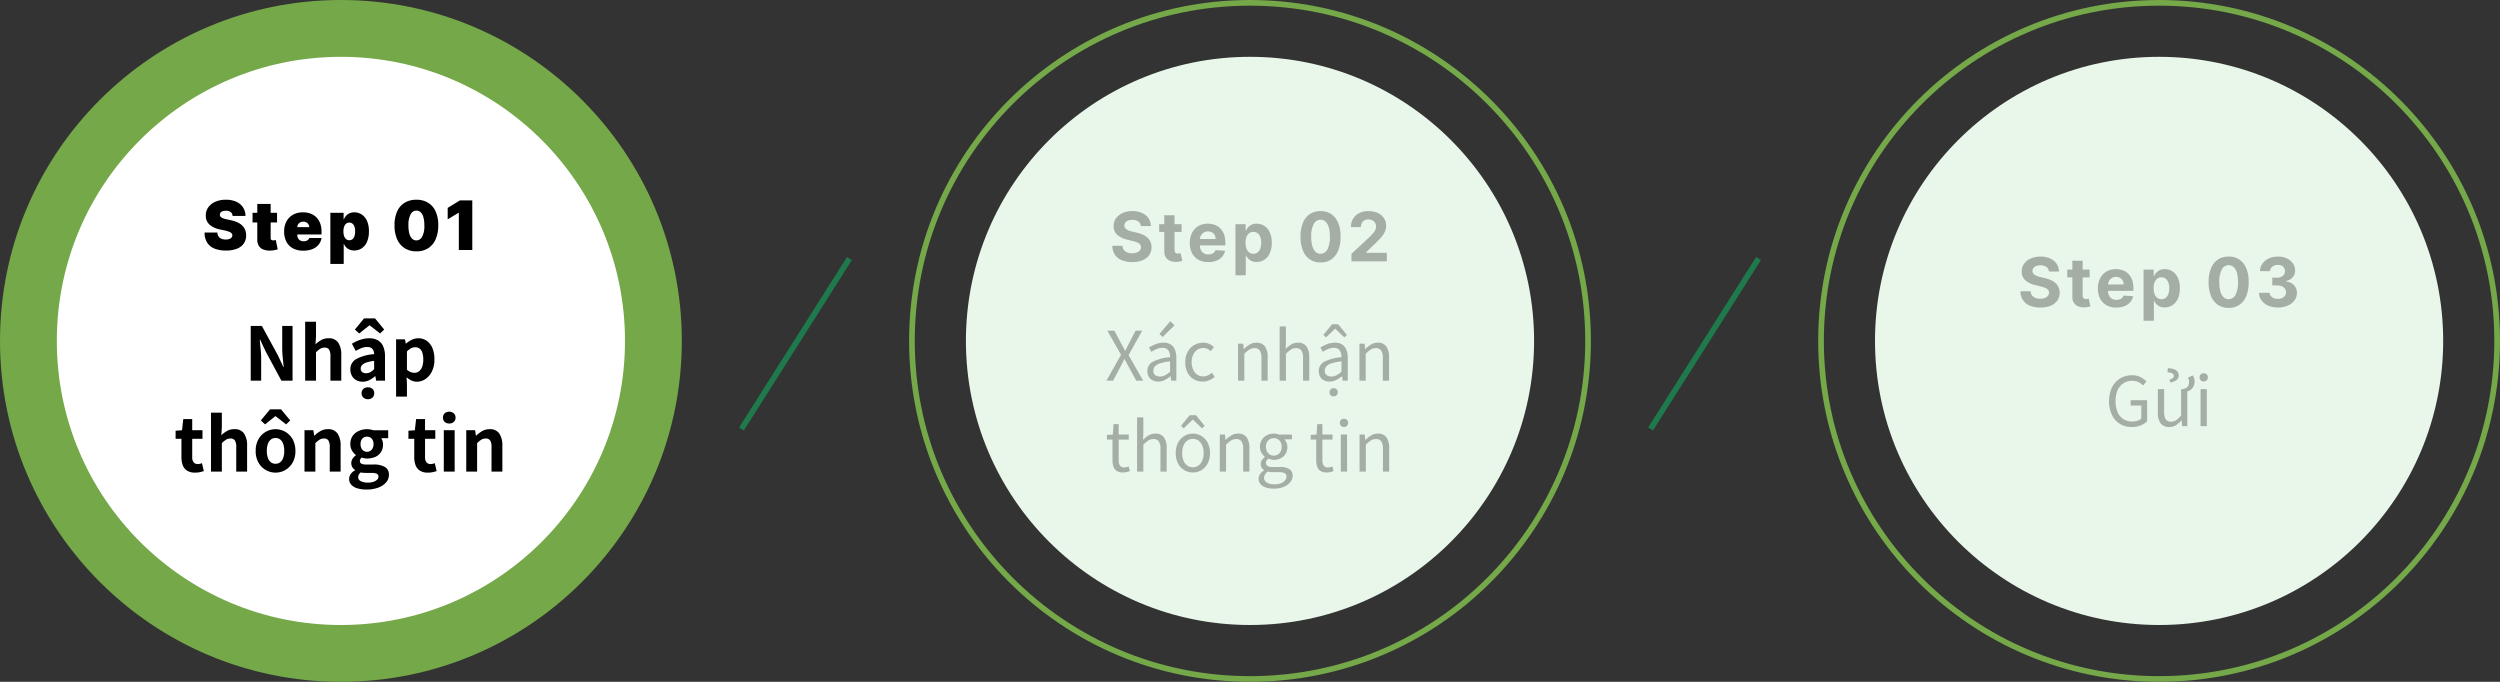 <svg id="Component_114_1" data-name="Component 114 – 1" xmlns="http://www.w3.org/2000/svg" width="440" height="120" viewBox="0 0 440 120">
  <rect x="0" y="0" width="440" height="120" fill="#333333" stroke="none"/>
  <circle id="Ellipse_73" data-name="Ellipse 73" cx="60" cy="60" r="60" fill="#74a848"/>
  <circle id="Ellipse_76" data-name="Ellipse 76" cx="50" cy="50" r="50" transform="translate(10 10)" fill="#fff"/>
  <g id="Group_6478" data-name="Group 6478" transform="translate(-1583 -7487)">
    <path id="Path_4830" data-name="Path 4830" d="M-15.873,0V-9.633h1.963l2.8,5.135.975,2.08h.065q-.078-.754-.169-1.651a17.023,17.023,0,0,1-.091-1.716V-9.633h1.82V0h-1.963l-2.769-5.148-.975-2.067h-.065q.065.78.156,1.651a16.387,16.387,0,0,1,.091,1.7V0Zm9.581,0V-10.374h1.911v2.613L-4.472-6.4a5.074,5.074,0,0,1,.988-.741,2.54,2.54,0,0,1,1.3-.325,1.935,1.935,0,0,1,1.716.773A3.752,3.752,0,0,1,.065-4.537V0H-1.846V-4.3a2.134,2.134,0,0,0-.24-1.183.9.9,0,0,0-.786-.338,1.425,1.425,0,0,0-.774.208,4.355,4.355,0,0,0-.735.611V0Zm10.1.182A2.221,2.221,0,0,1,2.684-.1,1.933,1.933,0,0,1,1.93-.871a2.317,2.317,0,0,1-.267-1.118,2.028,2.028,0,0,1,1-1.8A7.6,7.6,0,0,1,5.85-4.667a1.827,1.827,0,0,0-.13-.643.962.962,0,0,0-.384-.449,1.337,1.337,0,0,0-.721-.169,2.706,2.706,0,0,0-1,.195,6.4,6.4,0,0,0-1,.507L1.937-6.5a6.488,6.488,0,0,1,.91-.481,6.8,6.8,0,0,1,1.014-.345,4.437,4.437,0,0,1,1.105-.136A3.027,3.027,0,0,1,6.513-7.1a2.248,2.248,0,0,1,.936,1.079,4.423,4.423,0,0,1,.312,1.768V0H6.2l-.13-.78H6.006a4.655,4.655,0,0,1-1.014.689A2.608,2.608,0,0,1,3.809.182Zm.637-1.5A1.46,1.46,0,0,0,5.18-1.5a3.2,3.2,0,0,0,.669-.527V-3.484a6.186,6.186,0,0,0-1.4.3,1.743,1.743,0,0,0-.741.461.9.9,0,0,0-.221.592.721.721,0,0,0,.266.624A1.15,1.15,0,0,0,4.446-1.313ZM2.457-9l1.612-1.963H6.006L7.618-9l-.728.689L5.07-9.737H5.018L3.211-8.307Zm2.3,12.259a1.146,1.146,0,0,1-.806-.286A.99.99,0,0,1,3.64,2.21a.969.969,0,0,1,.312-.76,1.162,1.162,0,0,1,.806-.28,1.144,1.144,0,0,1,.793.28.969.969,0,0,1,.312.76.99.99,0,0,1-.312.767A1.128,1.128,0,0,1,4.758,3.263ZM9.711,2.8V-7.28h1.56l.143.754h.039a4.825,4.825,0,0,1,1.007-.663A2.54,2.54,0,0,1,13.6-7.462,2.544,2.544,0,0,1,15.132-7a2.943,2.943,0,0,1,.982,1.287,5.061,5.061,0,0,1,.344,1.957,4.724,4.724,0,0,1-.442,2.132A3.338,3.338,0,0,1,14.865-.28a2.705,2.705,0,0,1-1.5.462,2.244,2.244,0,0,1-.93-.208,3.371,3.371,0,0,1-.877-.585L11.622.572V2.8Zm3.237-4.186a1.3,1.3,0,0,0,.78-.253,1.7,1.7,0,0,0,.559-.774,3.564,3.564,0,0,0,.208-1.313,3.889,3.889,0,0,0-.156-1.176,1.48,1.48,0,0,0-.468-.734,1.281,1.281,0,0,0-.819-.247,1.5,1.5,0,0,0-.708.182,3.1,3.1,0,0,0-.722.559v3.211a2.086,2.086,0,0,0,.689.429A1.951,1.951,0,0,0,12.948-1.391ZM-25.675,16.182a2.525,2.525,0,0,1-1.391-.344,1.926,1.926,0,0,1-.767-.955,3.948,3.948,0,0,1-.234-1.417V10.228h-1.027V8.811l1.131-.091.221-1.963h1.573V8.72h1.807v1.508h-1.807v3.224a1.381,1.381,0,0,0,.26.923.929.929,0,0,0,.741.3,1.461,1.461,0,0,0,.377-.052q.195-.052.338-.1l.325,1.391q-.3.091-.683.182A3.755,3.755,0,0,1-25.675,16.182ZM-22.867,16V5.626h1.911V8.239L-21.047,9.6a5.074,5.074,0,0,1,.988-.741,2.54,2.54,0,0,1,1.3-.325,1.935,1.935,0,0,1,1.716.773,3.752,3.752,0,0,1,.533,2.151V16h-1.911V11.7a2.134,2.134,0,0,0-.24-1.183.9.9,0,0,0-.787-.338,1.425,1.425,0,0,0-.773.208,4.355,4.355,0,0,0-.735.611V16Zm11.362.182a3.4,3.4,0,0,1-1.709-.455,3.468,3.468,0,0,1-1.293-1.307A4.041,4.041,0,0,1-15,12.36a4.041,4.041,0,0,1,.494-2.061,3.468,3.468,0,0,1,1.293-1.306,3.4,3.4,0,0,1,1.709-.455,3.38,3.38,0,0,1,1.313.26,3.492,3.492,0,0,1,1.118.747,3.491,3.491,0,0,1,.78,1.2,4.3,4.3,0,0,1,.286,1.618A4.041,4.041,0,0,1-8.5,14.42,3.468,3.468,0,0,1-9.8,15.727,3.4,3.4,0,0,1-11.505,16.182Zm0-1.56a1.288,1.288,0,0,0,.839-.28,1.7,1.7,0,0,0,.52-.786,3.662,3.662,0,0,0,.175-1.2,3.662,3.662,0,0,0-.175-1.2,1.7,1.7,0,0,0-.52-.786,1.288,1.288,0,0,0-.839-.28,1.288,1.288,0,0,0-.838.28,1.7,1.7,0,0,0-.52.786,3.662,3.662,0,0,0-.175,1.2,3.662,3.662,0,0,0,.175,1.2,1.7,1.7,0,0,0,.52.786A1.288,1.288,0,0,0-11.505,14.622ZM-14.092,7l1.625-1.963h1.924L-8.918,7l-.728.689-1.833-1.43h-.065l-1.807,1.43Zm7.683,9V8.72h1.56l.143.962h.039a5.565,5.565,0,0,1,1.053-.806A2.532,2.532,0,0,1-2.3,8.538a1.935,1.935,0,0,1,1.716.773,3.752,3.752,0,0,1,.533,2.151V16H-1.963V11.7a2.134,2.134,0,0,0-.24-1.183.9.9,0,0,0-.786-.338,1.425,1.425,0,0,0-.774.208,4.355,4.355,0,0,0-.735.611V16ZM4.485,19.159a5.507,5.507,0,0,1-1.547-.2,2.421,2.421,0,0,1-1.086-.611,1.459,1.459,0,0,1-.4-1.059,1.494,1.494,0,0,1,.26-.845,2.06,2.06,0,0,1,.78-.663v-.065a1.525,1.525,0,0,1-.475-.481,1.39,1.39,0,0,1-.188-.754,1.339,1.339,0,0,1,.24-.76,2.3,2.3,0,0,1,.566-.592v-.052a2.572,2.572,0,0,1-.676-.767,2.166,2.166,0,0,1-.3-1.144,2.454,2.454,0,0,1,.409-1.443,2.561,2.561,0,0,1,1.086-.884,3.5,3.5,0,0,1,1.43-.3,3.307,3.307,0,0,1,.6.052,3.857,3.857,0,0,1,.513.13H8.32v1.4H7.085a1.658,1.658,0,0,1,.234.481,2.049,2.049,0,0,1,.091.624A2.377,2.377,0,0,1,7.033,12.6a2.292,2.292,0,0,1-1.014.826,3.6,3.6,0,0,1-1.43.273,2.467,2.467,0,0,1-.442-.045,4.116,4.116,0,0,1-.494-.123,1.264,1.264,0,0,0-.227.267.7.7,0,0,0-.085.37.481.481,0,0,0,.253.429,1.819,1.819,0,0,0,.89.156H5.733a3.844,3.844,0,0,1,2.015.436,1.508,1.508,0,0,1,.7,1.385,1.99,1.99,0,0,1-.487,1.319,3.325,3.325,0,0,1-1.378.923A5.809,5.809,0,0,1,4.485,19.159Zm.1-6.643a1.079,1.079,0,0,0,1-.617,1.6,1.6,0,0,0,.156-.735,1.518,1.518,0,0,0-.156-.721A1.081,1.081,0,0,0,5.174,10a1.152,1.152,0,0,0-.585-.149A1.127,1.127,0,0,0,4.017,10a1.04,1.04,0,0,0-.409.442,1.574,1.574,0,0,0-.15.721,1.657,1.657,0,0,0,.15.735,1.068,1.068,0,0,0,.409.461A1.091,1.091,0,0,0,4.589,12.516Zm.182,5.421a2.943,2.943,0,0,0,.969-.143,1.676,1.676,0,0,0,.643-.377.721.721,0,0,0,.234-.52.52.52,0,0,0-.312-.526,2.317,2.317,0,0,0-.9-.137h-.9q-.325,0-.559-.019a2.77,2.77,0,0,1-.442-.072,1.286,1.286,0,0,0-.358.41A.967.967,0,0,0,3.042,17a.758.758,0,0,0,.468.689A2.717,2.717,0,0,0,4.771,17.937ZM15.3,16.182a2.525,2.525,0,0,1-1.391-.344,1.926,1.926,0,0,1-.767-.955,3.948,3.948,0,0,1-.234-1.417V10.228H11.882V8.811l1.131-.091.221-1.963h1.573V8.72h1.807v1.508H14.807v3.224a1.381,1.381,0,0,0,.26.923.929.929,0,0,0,.741.3,1.461,1.461,0,0,0,.377-.052q.195-.052.338-.1l.325,1.391q-.3.091-.683.182A3.755,3.755,0,0,1,15.3,16.182ZM18.109,16V8.72H20.02V16Zm.962-8.463a1.133,1.133,0,0,1-.806-.28.991.991,0,0,1-.3-.76,1,1,0,0,1,.3-.754,1.26,1.26,0,0,1,1.6,0,.974.974,0,0,1,.312.754.969.969,0,0,1-.312.76A1.144,1.144,0,0,1,19.071,7.537ZM22.061,16V8.72h1.56l.143.962H23.8a5.565,5.565,0,0,1,1.053-.806,2.532,2.532,0,0,1,1.313-.338,1.935,1.935,0,0,1,1.716.773,3.752,3.752,0,0,1,.533,2.151V16H26.507V11.7a2.134,2.134,0,0,0-.24-1.183.9.9,0,0,0-.787-.338,1.425,1.425,0,0,0-.773.208,4.355,4.355,0,0,0-.735.611V16Z" transform="translate(1643 7554)"/>
    <path id="Path_4829" data-name="Path 4829" d="M-19.067-6a.924.924,0,0,0-.317-.665,1.309,1.309,0,0,0-.859-.239,1.726,1.726,0,0,0-.6.087.735.735,0,0,0-.343.237.579.579,0,0,0-.115.341.536.536,0,0,0,.058.283.644.644,0,0,0,.211.226,1.61,1.61,0,0,0,.371.181,3.985,3.985,0,0,0,.537.145l.716.153a5.383,5.383,0,0,1,1.24.4,2.976,2.976,0,0,1,.844.59,2.159,2.159,0,0,1,.484.761,2.709,2.709,0,0,1,.16.92,2.464,2.464,0,0,1-.43,1.457,2.631,2.631,0,0,1-1.217.908,5.185,5.185,0,0,1-1.9.311A5.347,5.347,0,0,1-22.21-.234a2.75,2.75,0,0,1-1.312-1.038,3.2,3.2,0,0,1-.471-1.8h2.25a1.335,1.335,0,0,0,.2.673,1.114,1.114,0,0,0,.5.413,1.955,1.955,0,0,0,.778.141,1.86,1.86,0,0,0,.635-.094.857.857,0,0,0,.388-.26.613.613,0,0,0,.136-.379.553.553,0,0,0-.13-.352,1.075,1.075,0,0,0-.411-.273,4.5,4.5,0,0,0-.771-.228l-.869-.187a3.977,3.977,0,0,1-1.826-.842,2.031,2.031,0,0,1-.663-1.613,2.4,2.4,0,0,1,.445-1.455A2.955,2.955,0,0,1-22.078-8.5a4.54,4.54,0,0,1,1.835-.349,4.354,4.354,0,0,1,1.828.354,2.753,2.753,0,0,1,1.191,1A2.7,2.7,0,0,1-16.8-6Zm7.827-.545v1.7h-4.312v-1.7Zm-3.477-1.568h2.352v6.009a.5.5,0,0,0,.047.228.3.3,0,0,0,.145.136.608.608,0,0,0,.251.045,1.439,1.439,0,0,0,.249-.026q.143-.026.211-.043l.341,1.653q-.158.047-.45.115a4.021,4.021,0,0,1-.692.089,3.321,3.321,0,0,1-1.359-.168,1.6,1.6,0,0,1-.827-.667,2.114,2.114,0,0,1-.268-1.142Zm8.1,8.233a3.791,3.791,0,0,1-1.8-.4A2.774,2.774,0,0,1-9.585-1.442a3.777,3.777,0,0,1-.407-1.813,3.679,3.679,0,0,1,.409-1.773,2.924,2.924,0,0,1,1.155-1.18,3.516,3.516,0,0,1,1.76-.422,3.728,3.728,0,0,1,1.342.23A2.825,2.825,0,0,1-4.3-5.734a2.968,2.968,0,0,1,.656,1.059,4.02,4.02,0,0,1,.23,1.4v.545H-9.259v-1.3h3.682a.924.924,0,0,0-.143-.5.963.963,0,0,0-.371-.337,1.119,1.119,0,0,0-.526-.121,1.139,1.139,0,0,0-.524.121.99.99,0,0,0-.381.335.926.926,0,0,0-.151.5v1.4a1.175,1.175,0,0,0,.132.563.958.958,0,0,0,.379.388,1.188,1.188,0,0,0,.6.141A1.388,1.388,0,0,0-6.121-1.6a.982.982,0,0,0,.347-.2.78.78,0,0,0,.213-.313h2.148A2.433,2.433,0,0,1-3.937-.931,2.694,2.694,0,0,1-5.03-.156,4.216,4.216,0,0,1-6.617.119Zm4.759,2.335v-9H.477V-5.4H.528A2,2,0,0,1,.9-6.015a1.824,1.824,0,0,1,.614-.447,2.023,2.023,0,0,1,.852-.168A2.394,2.394,0,0,1,3.6-6.286,2.509,2.509,0,0,1,4.558-5.2a4.337,4.337,0,0,1,.369,1.926,4.407,4.407,0,0,1-.352,1.879A2.545,2.545,0,0,1,3.637-.281,2.376,2.376,0,0,1,2.352.085a2.1,2.1,0,0,1-.82-.151A1.826,1.826,0,0,1,.918-.479a1.868,1.868,0,0,1-.39-.594H.494V2.455Zm2.3-5.727a2.426,2.426,0,0,0,.126.825,1.2,1.2,0,0,0,.358.537.851.851,0,0,0,.556.19.847.847,0,0,0,.552-.185,1.159,1.159,0,0,0,.349-.533,2.534,2.534,0,0,0,.121-.833,2.534,2.534,0,0,0-.121-.833,1.159,1.159,0,0,0-.349-.533.847.847,0,0,0-.552-.185.864.864,0,0,0-.556.185,1.171,1.171,0,0,0-.358.533A2.455,2.455,0,0,0,.443-3.273ZM13.285.239a3.8,3.8,0,0,1-2.054-.55A3.538,3.538,0,0,1,9.9-1.884a5.856,5.856,0,0,1-.464-2.463A5.827,5.827,0,0,1,9.9-6.793a3.415,3.415,0,0,1,1.33-1.53,3.877,3.877,0,0,1,2.052-.524,3.876,3.876,0,0,1,2.054.526,3.436,3.436,0,0,1,1.334,1.532,5.71,5.71,0,0,1,.464,2.442,5.921,5.921,0,0,1-.469,2.472A3.529,3.529,0,0,1,15.337-.3,3.771,3.771,0,0,1,13.285.239Zm0-1.926a1.161,1.161,0,0,0,1.008-.641,3.951,3.951,0,0,0,.39-2.018,5.021,5.021,0,0,0-.179-1.47,1.814,1.814,0,0,0-.494-.846,1.07,1.07,0,0,0-.724-.275,1.151,1.151,0,0,0-1,.622,3.887,3.887,0,0,0-.4,1.969,5.213,5.213,0,0,0,.175,1.506,1.857,1.857,0,0,0,.5.871A1.064,1.064,0,0,0,13.285-1.687Zm9.839-7.04V0H20.755V-6.545H20.7L18.794-5.4V-7.415l2.148-1.312Z" transform="translate(1643 7531)"/>
  </g>
  <g id="Group_85633" data-name="Group 85633">
    <g id="Ellipse_74" data-name="Ellipse 74" transform="translate(160)" fill="none" stroke="#74a848" stroke-width="1">
      <circle cx="60" cy="60" r="60" stroke="none"/>
      <circle cx="60" cy="60" r="59.5" fill="none"/>
    </g>
    <circle id="Ellipse_77" data-name="Ellipse 77" cx="50" cy="50" r="50" transform="translate(170 10)" fill="#e9f6ea"/>
    <g id="Group_6479" data-name="Group 6479" transform="translate(-1423 -7485)" opacity="0.295">
      <path id="Path_4832" data-name="Path 4832" d="M-25.272,0-22.7-4.548-25.1-8.8h1.224l1.2,2.244q.168.312.324.606t.372.69h.048q.18-.4.318-.69t.306-.606L-20.136-8.8h1.164l-2.4,4.308L-18.792,0h-1.224l-1.3-2.376q-.18-.324-.366-.672t-.4-.756h-.048q-.192.408-.366.756t-.342.672L-24.1,0Zm9.108.156a2.143,2.143,0,0,1-.972-.216,1.611,1.611,0,0,1-.678-.63,1.928,1.928,0,0,1-.246-1,1.805,1.805,0,0,1,.954-1.638,7.87,7.87,0,0,1,3.042-.8,2.749,2.749,0,0,0-.114-.8,1.222,1.222,0,0,0-.4-.612,1.284,1.284,0,0,0-.828-.234,2.579,2.579,0,0,0-1.062.222,6.891,6.891,0,0,0-.894.474l-.42-.756a7.616,7.616,0,0,1,.7-.39,4.9,4.9,0,0,1,.864-.33,3.654,3.654,0,0,1,1-.132,2.263,2.263,0,0,1,1.29.336,1.954,1.954,0,0,1,.732.93,3.841,3.841,0,0,1,.234,1.41V0h-.9l-.1-.78H-14a5.17,5.17,0,0,1-1,.66A2.532,2.532,0,0,1-16.164.156Zm.312-.888a1.951,1.951,0,0,0,.894-.216,4.239,4.239,0,0,0,.894-.636V-3.4a8.373,8.373,0,0,0-1.74.342,2.117,2.117,0,0,0-.924.54,1.107,1.107,0,0,0-.276.75.9.9,0,0,0,.336.8A1.392,1.392,0,0,0-15.852-.732Zm.468-6.948-.552-.552,1.9-2.232.756.72ZM-8.34.156a3.03,3.03,0,0,1-1.554-.4A2.847,2.847,0,0,1-10.986-1.41a3.9,3.9,0,0,1-.4-1.842,3.706,3.706,0,0,1,.432-1.854A3.028,3.028,0,0,1-9.8-6.276a3.089,3.089,0,0,1,1.548-.408,2.456,2.456,0,0,1,1.1.228,3.326,3.326,0,0,1,.8.54l-.552.72A2.535,2.535,0,0,0-7.506-5.6a1.572,1.572,0,0,0-.7-.156,1.861,1.861,0,0,0-1.056.312A2.087,2.087,0,0,0-10-4.572a3.085,3.085,0,0,0-.264,1.32A3.115,3.115,0,0,0-10-1.944a2.1,2.1,0,0,0,.708.876,1.8,1.8,0,0,0,1.05.312A1.9,1.9,0,0,0-7.4-.942a3.054,3.054,0,0,0,.7-.462l.48.744a3.458,3.458,0,0,1-.984.6A3.01,3.01,0,0,1-8.34.156ZM-2.1,0V-6.516h.9l.108.948h.024a5.514,5.514,0,0,1,.99-.792,2.217,2.217,0,0,1,1.194-.324,1.75,1.75,0,0,1,1.512.654,3.186,3.186,0,0,1,.48,1.9V0H2.016V-3.984a2.327,2.327,0,0,0-.294-1.332A1.082,1.082,0,0,0,.78-5.724a1.64,1.64,0,0,0-.9.252A5.107,5.107,0,0,0-1-4.728V0ZM5.22,0V-9.552h1.1v2.616L6.276-5.592a5.328,5.328,0,0,1,.972-.774,2.218,2.218,0,0,1,1.188-.318,1.75,1.75,0,0,1,1.512.654,3.186,3.186,0,0,1,.48,1.9V0H9.336V-3.984a2.327,2.327,0,0,0-.294-1.332A1.082,1.082,0,0,0,8.1-5.724a1.64,1.64,0,0,0-.9.252,5.107,5.107,0,0,0-.876.744V0ZM14,.156a2.143,2.143,0,0,1-.972-.216,1.611,1.611,0,0,1-.678-.63,1.928,1.928,0,0,1-.246-1,1.805,1.805,0,0,1,.954-1.638,7.87,7.87,0,0,1,3.042-.8,2.749,2.749,0,0,0-.114-.8,1.222,1.222,0,0,0-.4-.612,1.284,1.284,0,0,0-.828-.234A2.579,2.579,0,0,0,13.7-5.55a6.891,6.891,0,0,0-.894.474l-.42-.756a7.616,7.616,0,0,1,.7-.39,4.9,4.9,0,0,1,.864-.33,3.654,3.654,0,0,1,1-.132,2.263,2.263,0,0,1,1.29.336,1.954,1.954,0,0,1,.732.93,3.841,3.841,0,0,1,.234,1.41V0h-.9l-.1-.78h-.036a5.17,5.17,0,0,1-1,.66A2.532,2.532,0,0,1,14,.156Zm.312-.888a1.951,1.951,0,0,0,.894-.216,4.239,4.239,0,0,0,.894-.636V-3.4a8.373,8.373,0,0,0-1.74.342,2.117,2.117,0,0,0-.924.54,1.107,1.107,0,0,0-.276.75.9.9,0,0,0,.336.8A1.392,1.392,0,0,0,14.316-.732Zm-1.4-7.32,1.524-1.872h1.092l1.524,1.872L16.6-7.62,15.012-9.132h-.048L13.38-7.62ZM14.724,2.76A.69.69,0,0,1,14,2.028a.679.679,0,0,1,.2-.51.711.711,0,0,1,.516-.2.726.726,0,0,1,.528.2.679.679,0,0,1,.2.51.71.71,0,0,1-.2.534A.726.726,0,0,1,14.724,2.76ZM19.26,0V-6.516h.9l.108.948h.024a5.514,5.514,0,0,1,.99-.792,2.217,2.217,0,0,1,1.194-.324,1.75,1.75,0,0,1,1.512.654,3.186,3.186,0,0,1,.48,1.9V0H23.376V-3.984a2.327,2.327,0,0,0-.294-1.332,1.082,1.082,0,0,0-.942-.408,1.64,1.64,0,0,0-.9.252,5.107,5.107,0,0,0-.876.744V0ZM-22.356,16.156a1.953,1.953,0,0,1-1.092-.27,1.473,1.473,0,0,1-.582-.762,3.415,3.415,0,0,1-.174-1.14V10.372h-.972V9.544l1.032-.06.12-1.836h.912V9.484h1.776v.888h-1.776V14.02a1.631,1.631,0,0,0,.222.918.878.878,0,0,0,.786.33,1.5,1.5,0,0,0,.384-.054,2.213,2.213,0,0,0,.36-.126l.216.828a5.673,5.673,0,0,1-.588.168A2.767,2.767,0,0,1-22.356,16.156ZM-19.872,16V6.448h1.1V9.064l-.048,1.344a5.328,5.328,0,0,1,.972-.774,2.218,2.218,0,0,1,1.188-.318,1.75,1.75,0,0,1,1.512.654,3.186,3.186,0,0,1,.48,1.9V16h-1.092V12.016a2.327,2.327,0,0,0-.294-1.332,1.082,1.082,0,0,0-.942-.408,1.64,1.64,0,0,0-.9.252,5.107,5.107,0,0,0-.876.744V16Zm9.816.156a2.927,2.927,0,0,1-1.488-.4,2.914,2.914,0,0,1-1.11-1.164,3.809,3.809,0,0,1-.414-1.842,3.837,3.837,0,0,1,.414-1.854,2.956,2.956,0,0,1,1.11-1.17,2.894,2.894,0,0,1,1.488-.408,2.945,2.945,0,0,1,1.146.228,2.809,2.809,0,0,1,.966.672,3.187,3.187,0,0,1,.66,1.08,4.094,4.094,0,0,1,.24,1.452,3.765,3.765,0,0,1-.42,1.842,2.983,2.983,0,0,1-1.1,1.164A2.885,2.885,0,0,1-10.056,16.156Zm0-.912a1.631,1.631,0,0,0,.99-.312,2.049,2.049,0,0,0,.666-.876,3.318,3.318,0,0,0,.24-1.308,3.352,3.352,0,0,0-.24-1.32,2.049,2.049,0,0,0-.666-.876,1.631,1.631,0,0,0-.99-.312,1.631,1.631,0,0,0-.99.312,2.007,2.007,0,0,0-.66.876,3.428,3.428,0,0,0-.234,1.32,3.393,3.393,0,0,0,.234,1.308,2.007,2.007,0,0,0,.66.876A1.631,1.631,0,0,0-10.056,15.244Zm-2.076-7.3,1.524-1.872h1.1L-7.98,7.948l-.468.432-1.584-1.512h-.06L-11.664,8.38ZM-5.316,16V9.484h.9l.108.948h.024a5.514,5.514,0,0,1,.99-.792A2.217,2.217,0,0,1-2.1,9.316,1.75,1.75,0,0,1-.588,9.97a3.186,3.186,0,0,1,.48,1.9V16H-1.2V12.016a2.327,2.327,0,0,0-.294-1.332,1.082,1.082,0,0,0-.942-.408,1.64,1.64,0,0,0-.9.252,5.107,5.107,0,0,0-.876.744V16ZM4.2,19a4.435,4.435,0,0,1-1.4-.2,2.088,2.088,0,0,1-.948-.594,1.394,1.394,0,0,1-.336-.942,1.472,1.472,0,0,1,.252-.81,2.145,2.145,0,0,1,.708-.666v-.06a1.316,1.316,0,0,1-.42-.42,1.183,1.183,0,0,1-.168-.648,1.168,1.168,0,0,1,.234-.72,2.271,2.271,0,0,1,.486-.492V13.4a2.412,2.412,0,0,1-.588-.708,2.045,2.045,0,0,1-.264-1.044A2.2,2.2,0,0,1,2.982,9.6a2.636,2.636,0,0,1,1.206-.282,2.606,2.606,0,0,1,.522.048,2.1,2.1,0,0,1,.4.12H7.38v.84H6.048a1.653,1.653,0,0,1,.384.576,1.99,1.99,0,0,1,.144.768,2.233,2.233,0,0,1-.318,1.206,2.139,2.139,0,0,1-.858.786,2.624,2.624,0,0,1-1.212.276,2.283,2.283,0,0,1-.96-.228,1.432,1.432,0,0,0-.3.324.806.806,0,0,0-.12.456.636.636,0,0,0,.24.5,1.442,1.442,0,0,0,.9.2H5.232a3.136,3.136,0,0,1,1.7.372,1.3,1.3,0,0,1,.57,1.176,1.764,1.764,0,0,1-.408,1.116,2.824,2.824,0,0,1-1.146.828A4.464,4.464,0,0,1,4.2,19Zm-.012-5.808A1.332,1.332,0,0,0,4.89,13a1.369,1.369,0,0,0,.5-.54,1.9,1.9,0,0,0,0-1.638,1.307,1.307,0,0,0-.5-.522,1.447,1.447,0,0,0-1.4,0,1.3,1.3,0,0,0-.5.516,1.69,1.69,0,0,0-.186.828A1.663,1.663,0,0,0,3,12.46a1.429,1.429,0,0,0,.5.54A1.28,1.28,0,0,0,4.188,13.192Zm.168,5.052a2.817,2.817,0,0,0,1.086-.192,1.847,1.847,0,0,0,.72-.5.971.971,0,0,0,.258-.63.67.67,0,0,0-.336-.648A2.135,2.135,0,0,0,5.1,16.1H3.972q-.18,0-.4-.018A2.339,2.339,0,0,1,3.132,16a1.542,1.542,0,0,0-.5.534,1.214,1.214,0,0,0-.156.57.943.943,0,0,0,.5.828A2.606,2.606,0,0,0,4.356,18.244ZM13.5,16.156a1.953,1.953,0,0,1-1.092-.27,1.473,1.473,0,0,1-.582-.762,3.415,3.415,0,0,1-.174-1.14V10.372H10.68V9.544l1.032-.06.12-1.836h.912V9.484H14.52v.888H12.744V14.02a1.631,1.631,0,0,0,.222.918.878.878,0,0,0,.786.33,1.5,1.5,0,0,0,.384-.054,2.213,2.213,0,0,0,.36-.126l.216.828a5.673,5.673,0,0,1-.588.168A2.767,2.767,0,0,1,13.5,16.156ZM15.984,16V9.484h1.1V16Zm.552-7.86a.706.706,0,0,1-.522-.2.722.722,0,0,1-.2-.534.686.686,0,0,1,.2-.516.718.718,0,0,1,.522-.192.739.739,0,0,1,.528.192.675.675,0,0,1,.2.516.71.71,0,0,1-.2.534A.726.726,0,0,1,16.536,8.14ZM19.284,16V9.484h.9l.108.948h.024a5.514,5.514,0,0,1,.99-.792A2.217,2.217,0,0,1,22.5,9.316a1.75,1.75,0,0,1,1.512.654,3.186,3.186,0,0,1,.48,1.9V16H23.4V12.016a2.327,2.327,0,0,0-.294-1.332,1.082,1.082,0,0,0-.942-.408,1.64,1.64,0,0,0-.9.252,5.107,5.107,0,0,0-.876.744V16Z" transform="translate(1643 7552)"/>
      <path id="Path_4831" data-name="Path 4831" d="M-19.214-6.217a1.078,1.078,0,0,0-.439-.8A1.739,1.739,0,0,0-20.706-7.3a2.041,2.041,0,0,0-.763.126,1.073,1.073,0,0,0-.475.347.824.824,0,0,0-.164.5.708.708,0,0,0,.1.409.977.977,0,0,0,.3.3,2.146,2.146,0,0,0,.443.217,4.332,4.332,0,0,0,.537.156l.784.188a5.531,5.531,0,0,1,1.048.341,3.184,3.184,0,0,1,.827.524,2.2,2.2,0,0,1,.543.733,2.337,2.337,0,0,1,.2.967,2.412,2.412,0,0,1-.407,1.387A2.593,2.593,0,0,1-18.892-.2a4.644,4.644,0,0,1-1.822.322A4.785,4.785,0,0,1-22.553-.2a2.676,2.676,0,0,1-1.219-.961A2.845,2.845,0,0,1-24.23-2.74h1.786a1.319,1.319,0,0,0,.254.731,1.359,1.359,0,0,0,.6.439,2.338,2.338,0,0,0,.854.147,2.227,2.227,0,0,0,.816-.136,1.249,1.249,0,0,0,.539-.379.876.876,0,0,0,.192-.558.731.731,0,0,0-.173-.494,1.347,1.347,0,0,0-.5-.341,5.2,5.2,0,0,0-.808-.256l-.95-.239a3.985,3.985,0,0,1-1.743-.839A1.947,1.947,0,0,1-24-6.2a2.279,2.279,0,0,1,.424-1.385A2.83,2.83,0,0,1-22.4-8.514a4.166,4.166,0,0,1,1.7-.332,4.047,4.047,0,0,1,1.7.332,2.685,2.685,0,0,1,1.131.925,2.447,2.447,0,0,1,.418,1.372Zm7.171-.328v1.364h-3.942V-6.545ZM-15.09-8.114h1.815v6.1a.814.814,0,0,0,.077.39.42.42,0,0,0,.215.194.862.862,0,0,0,.322.055,1.415,1.415,0,0,0,.256-.023l.2-.036.286,1.351q-.136.043-.384.1a3.205,3.205,0,0,1-.6.07,2.744,2.744,0,0,1-1.148-.175,1.6,1.6,0,0,1-.765-.622,1.9,1.9,0,0,1-.268-1.065ZM-7.348.128A3.471,3.471,0,0,1-9.084-.283,2.782,2.782,0,0,1-10.2-1.451,3.846,3.846,0,0,1-10.6-3.243,3.826,3.826,0,0,1-10.2-5.016,2.894,2.894,0,0,1-9.1-6.2,3.209,3.209,0,0,1-7.42-6.631a3.464,3.464,0,0,1,1.208.207,2.723,2.723,0,0,1,.98.62,2.824,2.824,0,0,1,.654,1.038,4.145,4.145,0,0,1,.234,1.46v.5H-9.871V-3.933h3.818a1.391,1.391,0,0,0-.17-.695A1.24,1.24,0,0,0-6.694-5.1a1.374,1.374,0,0,0-.7-.173,1.4,1.4,0,0,0-.731.19,1.36,1.36,0,0,0-.5.507,1.444,1.444,0,0,0-.183.705V-2.8a1.821,1.821,0,0,0,.181.839,1.3,1.3,0,0,0,.513.545,1.551,1.551,0,0,0,.788.192,1.717,1.717,0,0,0,.554-.085,1.15,1.15,0,0,0,.43-.256,1.112,1.112,0,0,0,.273-.418l1.679.111A2.289,2.289,0,0,1-4.9-.82a2.623,2.623,0,0,1-1.014.7A3.812,3.812,0,0,1-7.348.128Zm4.789,2.327v-9h1.79v1.1h.081a2.407,2.407,0,0,1,.347-.539,1.828,1.828,0,0,1,.6-.46,2.033,2.033,0,0,1,.918-.185A2.471,2.471,0,0,1,2.5-6.258a2.6,2.6,0,0,1,.967,1.121,4.286,4.286,0,0,1,.362,1.873,4.347,4.347,0,0,1-.352,1.847A2.625,2.625,0,0,1,2.518-.279,2.45,2.45,0,0,1,1.17.107a2.083,2.083,0,0,1-.9-.175,1.838,1.838,0,0,1-.6-.441,2.193,2.193,0,0,1-.358-.539H-.744v3.5ZM-.782-3.273A2.913,2.913,0,0,0-.62-2.254a1.5,1.5,0,0,0,.469.675,1.171,1.171,0,0,0,.746.241,1.164,1.164,0,0,0,.75-.245,1.512,1.512,0,0,0,.467-.682,2.925,2.925,0,0,0,.16-1.008,2.892,2.892,0,0,0-.158-1,1.485,1.485,0,0,0-.464-.673,1.177,1.177,0,0,0-.754-.243,1.19,1.19,0,0,0-.748.234,1.463,1.463,0,0,0-.467.665A2.877,2.877,0,0,0-.782-3.273ZM12.418.192a3.306,3.306,0,0,1-1.89-.541A3.4,3.4,0,0,1,9.314-1.9a6.315,6.315,0,0,1-.42-2.45,6.255,6.255,0,0,1,.424-2.433A3.335,3.335,0,0,1,10.532-8.32a3.323,3.323,0,0,1,1.886-.526,3.314,3.314,0,0,1,1.886.528A3.363,3.363,0,0,1,15.52-6.786a6.163,6.163,0,0,1,.422,2.431A6.378,6.378,0,0,1,15.518-1.9,3.4,3.4,0,0,1,14.306-.345,3.272,3.272,0,0,1,12.418.192Zm0-1.53a1.35,1.35,0,0,0,1.2-.754,4.5,4.5,0,0,0,.443-2.263,5.732,5.732,0,0,0-.2-1.653A2.155,2.155,0,0,0,13.285-7a1.253,1.253,0,0,0-.867-.332,1.348,1.348,0,0,0-1.193.746,4.451,4.451,0,0,0-.452,2.233,5.9,5.9,0,0,0,.2,1.677,2.163,2.163,0,0,0,.573,1.006A1.256,1.256,0,0,0,12.418-1.338ZM17.855,0V-1.33l3.107-2.876q.4-.384.667-.69a2.632,2.632,0,0,0,.411-.6,1.476,1.476,0,0,0,.141-.641,1.223,1.223,0,0,0-.175-.663,1.166,1.166,0,0,0-.477-.43,1.513,1.513,0,0,0-.686-.151,1.443,1.443,0,0,0-.7.162,1.116,1.116,0,0,0-.46.464,1.506,1.506,0,0,0-.162.72H17.769a2.783,2.783,0,0,1,.388-1.487A2.59,2.59,0,0,1,19.244-8.5a3.593,3.593,0,0,1,1.611-.345,3.779,3.779,0,0,1,1.634.33,2.607,2.607,0,0,1,1.085.914,2.363,2.363,0,0,1,.388,1.338,2.593,2.593,0,0,1-.194.976,4.1,4.1,0,0,1-.688,1.067,15.623,15.623,0,0,1-1.393,1.4L20.412-1.568v.06h3.665V0Z" transform="translate(1643 7531)"/>
    </g>
  </g>
  <g id="Group_85635" data-name="Group 85635" transform="translate(160)">
    <g id="Ellipse_74-2" data-name="Ellipse 74" transform="translate(160)" fill="none" stroke="#74a848" stroke-width="1">
      <circle cx="60" cy="60" r="60" stroke="none"/>
      <circle cx="60" cy="60" r="59.5" fill="none"/>
    </g>
    <circle id="Ellipse_77-2" data-name="Ellipse 77" cx="50" cy="50" r="50" transform="translate(170 10)" fill="#e9f6ea"/>
    <g id="Group_6479-2" data-name="Group 6479" transform="translate(-1423 -7477)" opacity="0.295">
      <path id="Path_4834" data-name="Path 4834" d="M-4.824.156a3.9,3.9,0,0,1-2.058-.54,3.705,3.705,0,0,1-1.4-1.56A5.422,5.422,0,0,1-8.8-4.392a5.7,5.7,0,0,1,.3-1.914A4.081,4.081,0,0,1-7.65-7.74a3.713,3.713,0,0,1,1.278-.9,4.059,4.059,0,0,1,1.608-.312,3.117,3.117,0,0,1,1.536.342,4.3,4.3,0,0,1,1,.738l-.6.72a3.132,3.132,0,0,0-.786-.588,2.336,2.336,0,0,0-1.11-.24,2.762,2.762,0,0,0-1.548.432A2.8,2.8,0,0,0-7.3-6.318a4.566,4.566,0,0,0-.36,1.89A4.933,4.933,0,0,0-7.314-2.5a2.721,2.721,0,0,0,1,1.248,2.821,2.821,0,0,0,1.6.438,2.883,2.883,0,0,0,.894-.138,1.865,1.865,0,0,0,.69-.378v-2.3H-5V-4.56h2.892v3.7a3.308,3.308,0,0,1-1.134.732A4.124,4.124,0,0,1-4.824.156ZM4.944-6.1l-.78-.42a1.794,1.794,0,0,0,.564-.18.973.973,0,0,0,.4-.4,1.468,1.468,0,0,0,.15-.714,1.349,1.349,0,0,0-.054-.378,2.1,2.1,0,0,0-.138-.354l.852-.384a2.359,2.359,0,0,1,.222.486,1.753,1.753,0,0,1,.09.558,1.905,1.905,0,0,1-.192.894,1.64,1.64,0,0,1-.492.582A2.075,2.075,0,0,1,4.944-6.1ZM1.788.156A1.774,1.774,0,0,1,.27-.492a3.128,3.128,0,0,1-.486-1.9V-6.516h1.1v4a2.343,2.343,0,0,0,.288,1.314,1.059,1.059,0,0,0,.936.414,1.585,1.585,0,0,0,.9-.264,4.154,4.154,0,0,0,.864-.84v-4.62H4.968V0H4.056L3.972-1.02H3.936a4.413,4.413,0,0,1-.966.852A2.157,2.157,0,0,1,1.788.156Zm.18-7.836-.132-.528a1.764,1.764,0,0,0,.552-.228A.462.462,0,0,0,2.6-8.844a.486.486,0,0,0-.282-.444,1.944,1.944,0,0,0-.834-.18l.06-.732a3.571,3.571,0,0,1,1.038.174,1.429,1.429,0,0,1,.648.42,1.014,1.014,0,0,1,.222.666.978.978,0,0,1-.21.648,1.428,1.428,0,0,1-.546.4A3.394,3.394,0,0,1,1.968-7.68ZM7.3,0V-6.516H8.4V0Zm.552-7.86a.706.706,0,0,1-.522-.2.722.722,0,0,1-.2-.534.686.686,0,0,1,.2-.516A.718.718,0,0,1,7.848-9.3a.739.739,0,0,1,.528.192.675.675,0,0,1,.2.516.71.71,0,0,1-.2.534A.726.726,0,0,1,7.848-7.86Z" transform="translate(1643 7552)"/>
      <path id="Path_4833" data-name="Path 4833" d="M-19.391-6.217a1.078,1.078,0,0,0-.439-.8A1.739,1.739,0,0,0-20.882-7.3a2.041,2.041,0,0,0-.763.126,1.073,1.073,0,0,0-.475.347.824.824,0,0,0-.164.5.708.708,0,0,0,.1.409.977.977,0,0,0,.3.3,2.146,2.146,0,0,0,.443.217,4.332,4.332,0,0,0,.537.156l.784.188a5.531,5.531,0,0,1,1.048.341,3.184,3.184,0,0,1,.827.524,2.2,2.2,0,0,1,.543.733,2.337,2.337,0,0,1,.2.967,2.412,2.412,0,0,1-.407,1.387A2.593,2.593,0,0,1-19.069-.2a4.644,4.644,0,0,1-1.822.322A4.785,4.785,0,0,1-22.73-.2a2.676,2.676,0,0,1-1.219-.961,2.845,2.845,0,0,1-.458-1.579h1.786a1.319,1.319,0,0,0,.254.731,1.359,1.359,0,0,0,.6.439,2.338,2.338,0,0,0,.854.147A2.227,2.227,0,0,0-20.1-1.56a1.249,1.249,0,0,0,.539-.379.876.876,0,0,0,.192-.558.731.731,0,0,0-.173-.494,1.347,1.347,0,0,0-.5-.341,5.2,5.2,0,0,0-.808-.256l-.95-.239a3.985,3.985,0,0,1-1.743-.839A1.947,1.947,0,0,1-24.176-6.2a2.279,2.279,0,0,1,.424-1.385,2.83,2.83,0,0,1,1.178-.925,4.166,4.166,0,0,1,1.7-.332,4.047,4.047,0,0,1,1.7.332,2.685,2.685,0,0,1,1.131.925,2.447,2.447,0,0,1,.418,1.372Zm7.171-.328v1.364h-3.942V-6.545Zm-3.047-1.568h1.815v6.1a.814.814,0,0,0,.077.39.42.42,0,0,0,.215.194.862.862,0,0,0,.322.055,1.415,1.415,0,0,0,.256-.023l.2-.036L-12.1-.081q-.136.043-.384.1a3.205,3.205,0,0,1-.6.07,2.744,2.744,0,0,1-1.148-.175A1.6,1.6,0,0,1-15-.707a1.9,1.9,0,0,1-.268-1.065ZM-7.525.128A3.471,3.471,0,0,1-9.261-.283,2.782,2.782,0,0,1-10.38-1.451a3.846,3.846,0,0,1-.392-1.792,3.826,3.826,0,0,1,.392-1.773A2.894,2.894,0,0,1-9.274-6.2,3.209,3.209,0,0,1-7.6-6.631a3.464,3.464,0,0,1,1.208.207,2.723,2.723,0,0,1,.98.62,2.824,2.824,0,0,1,.654,1.038,4.145,4.145,0,0,1,.234,1.46v.5h-5.527V-3.933h3.818a1.391,1.391,0,0,0-.17-.695A1.24,1.24,0,0,0-6.871-5.1a1.374,1.374,0,0,0-.7-.173,1.4,1.4,0,0,0-.731.19,1.36,1.36,0,0,0-.5.507,1.444,1.444,0,0,0-.183.705V-2.8a1.821,1.821,0,0,0,.181.839,1.3,1.3,0,0,0,.513.545,1.551,1.551,0,0,0,.788.192,1.717,1.717,0,0,0,.554-.085,1.15,1.15,0,0,0,.43-.256,1.112,1.112,0,0,0,.273-.418l1.679.111A2.289,2.289,0,0,1-5.081-.82a2.623,2.623,0,0,1-1.014.7A3.812,3.812,0,0,1-7.525.128Zm4.789,2.327v-9h1.79v1.1h.081a2.407,2.407,0,0,1,.347-.539,1.828,1.828,0,0,1,.6-.46A2.033,2.033,0,0,1,1-6.631a2.471,2.471,0,0,1,1.321.373,2.6,2.6,0,0,1,.967,1.121,4.286,4.286,0,0,1,.362,1.873A4.347,4.347,0,0,1,3.3-1.417,2.625,2.625,0,0,1,2.342-.279,2.45,2.45,0,0,1,.993.107,2.083,2.083,0,0,1,.1-.068a1.838,1.838,0,0,1-.6-.441,2.193,2.193,0,0,1-.358-.539H-.92v3.5ZM-.959-3.273A2.913,2.913,0,0,0-.8-2.254a1.5,1.5,0,0,0,.469.675,1.171,1.171,0,0,0,.746.241,1.164,1.164,0,0,0,.75-.245,1.512,1.512,0,0,0,.467-.682,2.925,2.925,0,0,0,.16-1.008,2.892,2.892,0,0,0-.158-1,1.485,1.485,0,0,0-.464-.673,1.177,1.177,0,0,0-.754-.243,1.19,1.19,0,0,0-.748.234A1.463,1.463,0,0,0-.8-4.287,2.877,2.877,0,0,0-.959-3.273ZM12.241.192a3.306,3.306,0,0,1-1.89-.541A3.4,3.4,0,0,1,9.137-1.9a6.315,6.315,0,0,1-.42-2.45,6.255,6.255,0,0,1,.424-2.433A3.335,3.335,0,0,1,10.356-8.32a3.323,3.323,0,0,1,1.886-.526,3.314,3.314,0,0,1,1.886.528,3.363,3.363,0,0,1,1.217,1.532,6.163,6.163,0,0,1,.422,2.431A6.378,6.378,0,0,1,15.341-1.9,3.4,3.4,0,0,1,14.129-.345,3.272,3.272,0,0,1,12.241.192Zm0-1.53a1.35,1.35,0,0,0,1.2-.754,4.5,4.5,0,0,0,.443-2.263,5.732,5.732,0,0,0-.2-1.653A2.155,2.155,0,0,0,13.108-7a1.253,1.253,0,0,0-.867-.332,1.348,1.348,0,0,0-1.193.746A4.451,4.451,0,0,0,10.6-4.355a5.9,5.9,0,0,0,.2,1.677,2.163,2.163,0,0,0,.573,1.006A1.256,1.256,0,0,0,12.241-1.338ZM20.9.119a4.145,4.145,0,0,1-1.7-.33,2.858,2.858,0,0,1-1.172-.912,2.274,2.274,0,0,1-.441-1.344h1.858a.951.951,0,0,0,.211.56,1.259,1.259,0,0,0,.518.373,1.914,1.914,0,0,0,.729.132,1.765,1.765,0,0,0,.746-.149,1.223,1.223,0,0,0,.507-.413,1.043,1.043,0,0,0,.183-.609,1.038,1.038,0,0,0-.194-.62,1.276,1.276,0,0,0-.554-.424,2.171,2.171,0,0,0-.854-.153h-.814V-5.126h.814a1.784,1.784,0,0,0,.739-.145,1.184,1.184,0,0,0,.5-.4,1.031,1.031,0,0,0,.179-.6,1.068,1.068,0,0,0-.156-.577,1.063,1.063,0,0,0-.435-.39,1.426,1.426,0,0,0-.65-.141,1.714,1.714,0,0,0-.686.134,1.216,1.216,0,0,0-.5.381,1,1,0,0,0-.2.58H17.767a2.272,2.272,0,0,1,.43-1.33,2.808,2.808,0,0,1,1.127-.9,3.8,3.8,0,0,1,1.6-.326,3.588,3.588,0,0,1,1.581.328,2.619,2.619,0,0,1,1.055.884,2.146,2.146,0,0,1,.373,1.246,1.706,1.706,0,0,1-.454,1.223,2.085,2.085,0,0,1-1.191.622v.068a2.333,2.333,0,0,1,1.468.667,1.9,1.9,0,0,1,.5,1.357,2.136,2.136,0,0,1-.428,1.325,2.9,2.9,0,0,1-1.191.912A4.294,4.294,0,0,1,20.9.119Z" transform="translate(1643 7531)"/>
    </g>
  </g>
  <path id="Path_4214" data-name="Path 4214" d="M18,0-1,30" transform="translate(131.5 45.5)" fill="none" stroke="#1e7a4c" stroke-width="1"/>
  <path id="Path_4215" data-name="Path 4215" d="M18,0-1,30" transform="translate(291.5 45.5)" fill="none" stroke="#1e7a4c" stroke-width="1"/>
</svg>

